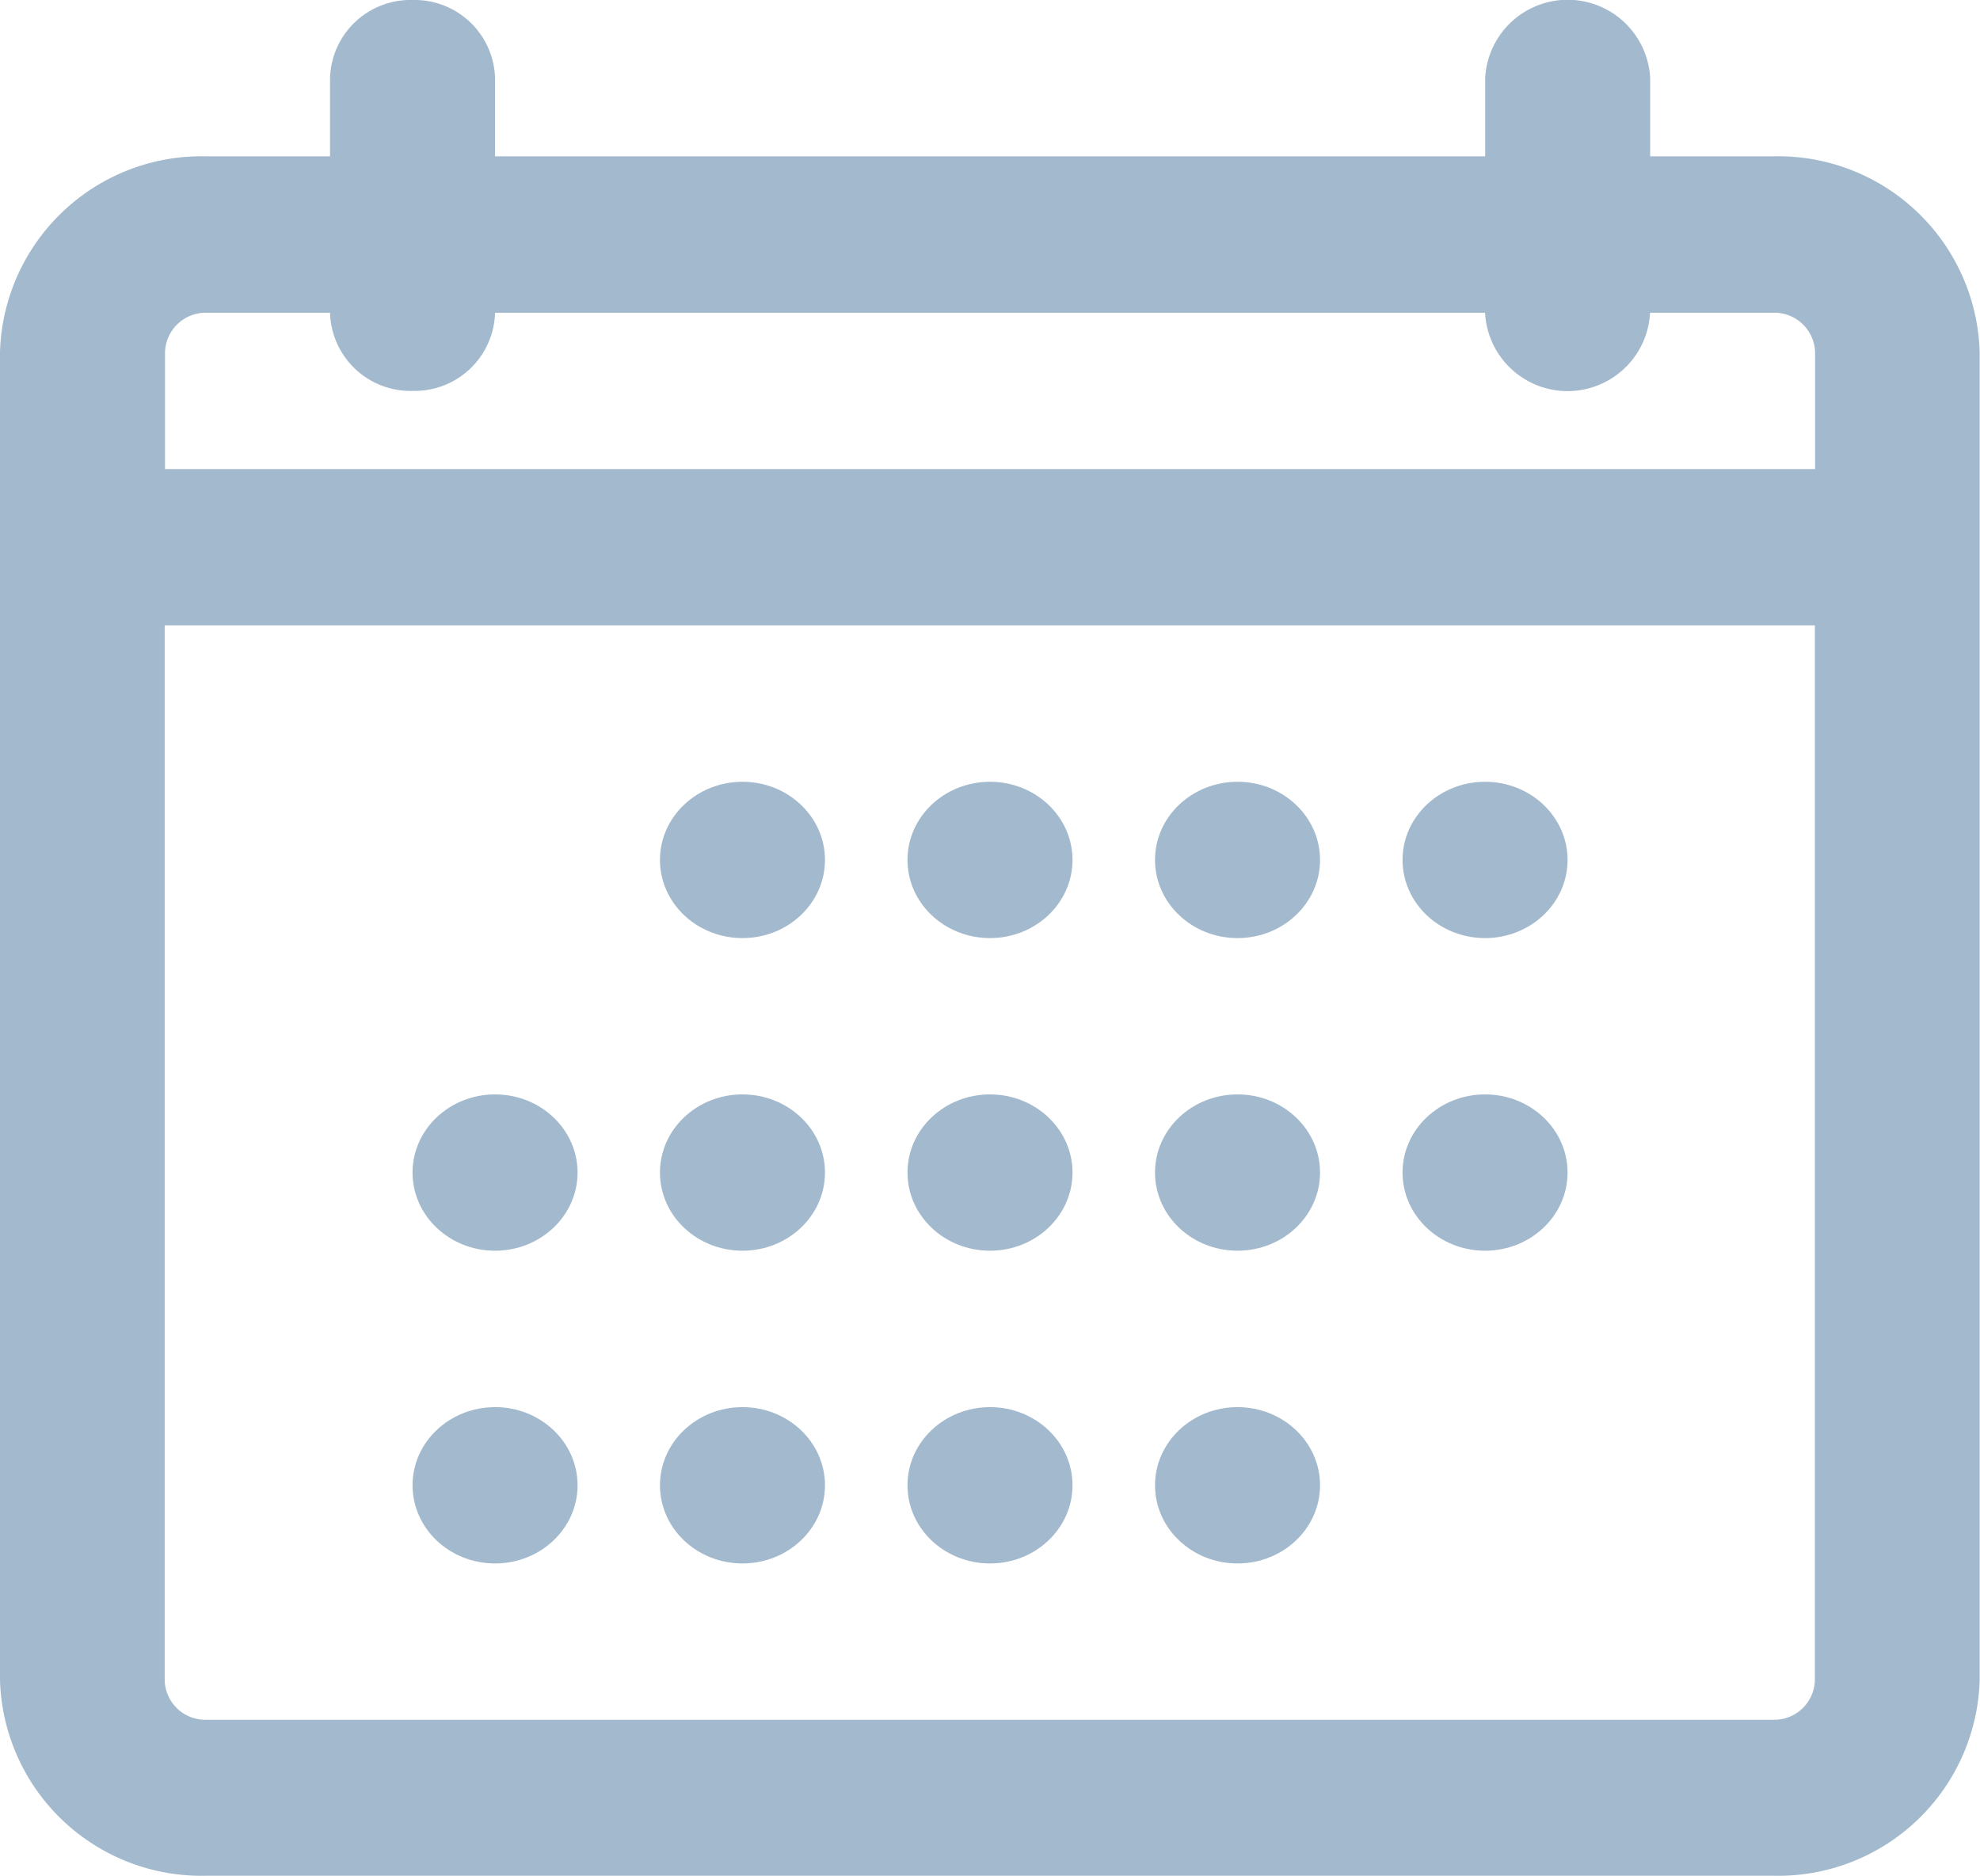 <svg xmlns="http://www.w3.org/2000/svg" width="18.238" height="17.284" viewBox="0 0 18.238 17.284">
  <g id="calendar" opacity="0.998">
    <path id="Tracé_1100" data-name="Tracé 1100" d="M16.334,1.44H15.2V.72a.761.761,0,0,0-1.52,0v.72H4.56V.72A.741.741,0,0,0,3.8,0a.741.741,0,0,0-.76.72v.72H1.9A1.858,1.858,0,0,0,0,3.244V15.48a1.857,1.857,0,0,0,1.9,1.8H16.335a1.857,1.857,0,0,0,1.9-1.8V3.244A1.858,1.858,0,0,0,16.334,1.44ZM1.9,2.881H3.04a.741.741,0,0,0,.76.72.741.741,0,0,0,.76-.72h9.119a.761.761,0,0,0,1.52,0h1.136a.375.375,0,0,1,.384.364V4.321H1.52V3.244A.375.375,0,0,1,1.9,2.881ZM16.335,15.843H1.9a.374.374,0,0,1-.383-.363V5.761h15.2V15.48A.374.374,0,0,1,16.335,15.843Z" fill="#a3b9cd"/>
    <ellipse id="Ellipse_361" data-name="Ellipse 361" cx="0.76" cy="0.72" rx="0.76" ry="0.72" transform="translate(3.8 12.963)" fill="#a3b9cd"/>
    <ellipse id="Ellipse_362" data-name="Ellipse 362" cx="0.76" cy="0.72" rx="0.76" ry="0.72" transform="translate(3.8 10.082)" fill="#a3b9cd"/>
    <ellipse id="Ellipse_363" data-name="Ellipse 363" cx="0.76" cy="0.72" rx="0.76" ry="0.72" transform="translate(6.079 12.963)" fill="#a3b9cd"/>
    <ellipse id="Ellipse_364" data-name="Ellipse 364" cx="0.76" cy="0.72" rx="0.76" ry="0.72" transform="translate(6.079 10.082)" fill="#a3b9cd"/>
    <ellipse id="Ellipse_365" data-name="Ellipse 365" cx="0.76" cy="0.72" rx="0.76" ry="0.72" transform="translate(6.079 7.202)" fill="#a3b9cd"/>
    <ellipse id="Ellipse_366" data-name="Ellipse 366" cx="0.76" cy="0.72" rx="0.76" ry="0.72" transform="translate(10.639 12.963)" fill="#a3b9cd"/>
    <ellipse id="Ellipse_367" data-name="Ellipse 367" cx="0.76" cy="0.72" rx="0.76" ry="0.72" transform="translate(10.639 10.082)" fill="#a3b9cd"/>
    <ellipse id="Ellipse_368" data-name="Ellipse 368" cx="0.76" cy="0.72" rx="0.76" ry="0.72" transform="translate(10.639 7.202)" fill="#a3b9cd"/>
    <ellipse id="Ellipse_369" data-name="Ellipse 369" cx="0.76" cy="0.72" rx="0.76" ry="0.72" transform="translate(12.919 10.082)" fill="#a3b9cd"/>
    <ellipse id="Ellipse_370" data-name="Ellipse 370" cx="0.76" cy="0.72" rx="0.76" ry="0.72" transform="translate(12.919 7.202)" fill="#a3b9cd"/>
    <ellipse id="Ellipse_371" data-name="Ellipse 371" cx="0.76" cy="0.72" rx="0.76" ry="0.72" transform="translate(8.359 12.963)" fill="#a3b9cd"/>
    <ellipse id="Ellipse_372" data-name="Ellipse 372" cx="0.76" cy="0.72" rx="0.76" ry="0.72" transform="translate(8.359 10.082)" fill="#a3b9cd"/>
    <ellipse id="Ellipse_373" data-name="Ellipse 373" cx="0.76" cy="0.72" rx="0.76" ry="0.72" transform="translate(8.359 7.202)" fill="#a3b9cd"/>
  </g>
</svg>
